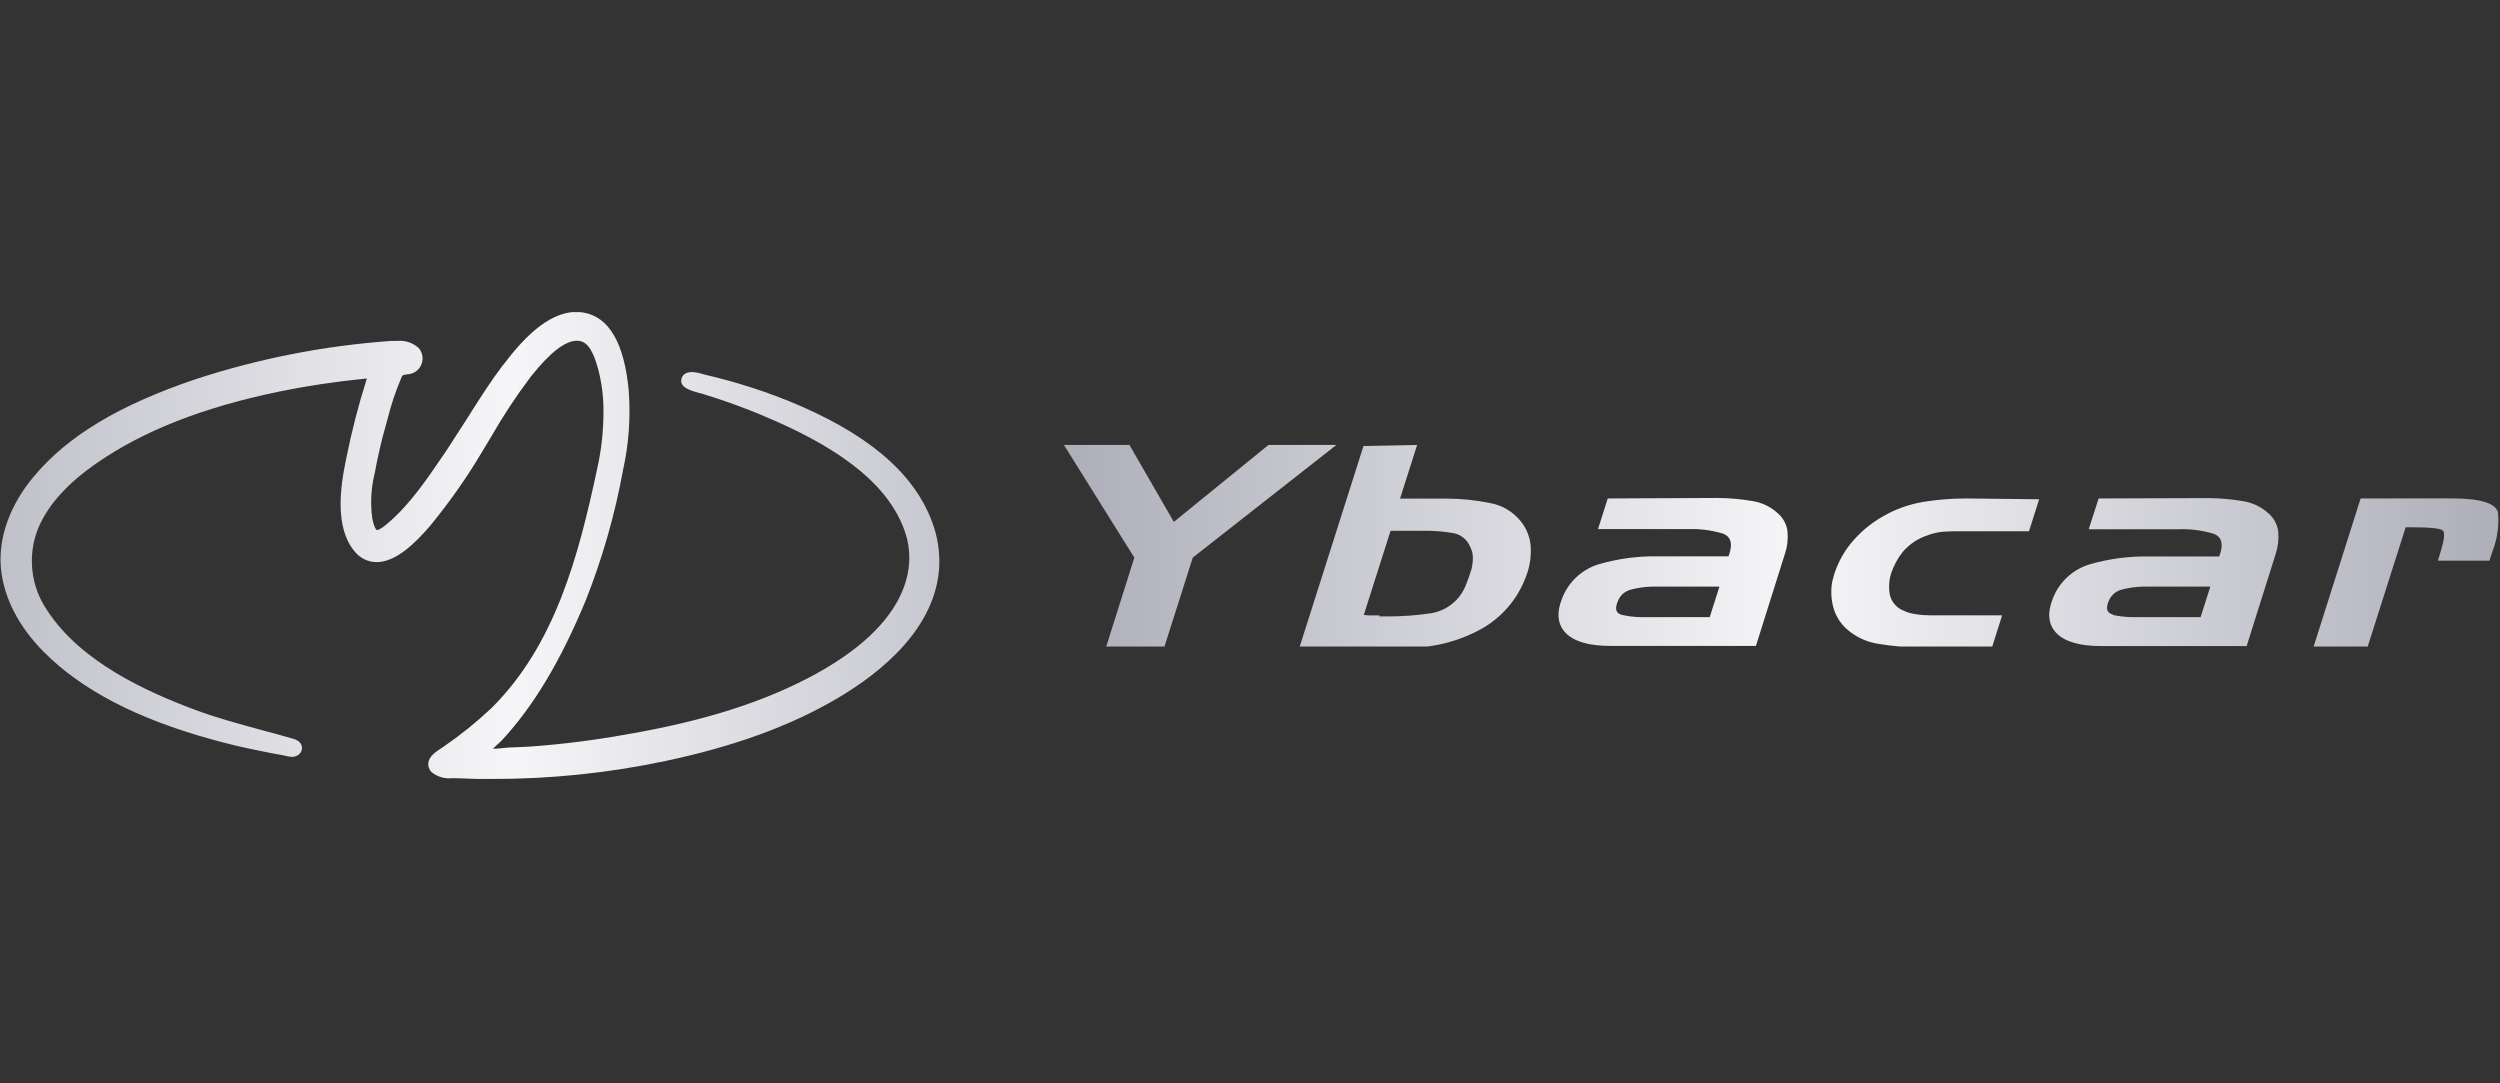<svg id="Capa_1" data-name="Capa 1" xmlns="http://www.w3.org/2000/svg" xmlns:xlink="http://www.w3.org/1999/xlink" viewBox="0 0 343.51 148.83"><rect x="0" y="0" width="343.51" height="148.83" fill="#333333" stroke="none"/><defs><style>.cls-1{fill:none;}.cls-2{clip-path:url(#clip-path);}.cls-3{fill:url(#Degradado_sin_nombre_6);}.cls-4{clip-path:url(#clip-path-2);}.cls-5{fill:url(#Degradado_sin_nombre_6-2);}</style><clipPath id="clip-path"><path class="cls-1" d="M69.1,50.17c-1.75,2.32-3.32,4.8-4.83,7.2-1,1.53-2,3.12-3,4.65l-.39.56c-2.26,3.34-4.61,6.79-7.62,9.34-.29.25-1.07.91-1.48.91,0,0-.34-.12-.63-1.62a16.38,16.38,0,0,1,.33-6.15c.41-2.25.93-4.5,1.54-6.66l.23-.83a37.66,37.66,0,0,1,1.92-5.72c.15-.32.15-.32.73-.41a2.19,2.19,0,0,0,1.66-3.59,3.77,3.77,0,0,0-3-1c-.33,0-.63,0-.89,0a111.76,111.76,0,0,0-26.9,5.29C16.34,55.68,9.3,59.9,4.64,65.48,1.34,69.42-.26,73.91.13,78.1c.38,4,2.42,8,5.92,11.51,5.2,5.21,12.76,9.15,23.09,12,2,.56,4.13,1.07,6.32,1.51,1.13.24,2.26.45,3.39.65l.26.06a5,5,0,0,0,1,.17,1.33,1.33,0,0,0,.65-.15,1.17,1.17,0,0,0,.73-1.19c-.06-.55-.51-1-1.34-1.19-1.38-.41-2.76-.77-4.14-1.14-3-.82-6.18-1.67-9.19-2.79-6.49-2.43-15.66-6.49-20.32-13.65A12,12,0,0,1,5.34,72.36c1.39-3.13,4-6,8-8.76,6.41-4.43,14.59-7.64,25-9.79C42,53.05,46,52.44,50.41,52a103.08,103.08,0,0,0-2.87,11.15C46.74,67,46,72.48,48.69,75.72a3.89,3.89,0,0,0,3.06,1.52c2.74,0,5.47-2.81,7.29-4.92A81.72,81.72,0,0,0,66.29,62l1.2-2a78.39,78.39,0,0,1,5.45-8.25c2.58-3.27,4.71-4.93,6.32-4.93a2.05,2.05,0,0,1,.81.16c1.2.52,1.8,2.61,2.12,3.74a22.29,22.29,0,0,1,.73,5.71A36.05,36.05,0,0,1,82,64.67c-2.53,11.77-5.73,24-14.53,32.68a54.65,54.65,0,0,1-6.57,5.28l-.29.19c-.7.46-1.65,1.09-1.76,2a1.54,1.54,0,0,0,.46,1.28,3.8,3.8,0,0,0,2.77.83h.31c1.08,0,2.16.08,3.24.1l2.08,0a113.77,113.77,0,0,0,23.74-2.47c9.45-2,17.15-4.82,23.52-8.56,6.2-3.63,13.67-9.75,14.09-18.22a15.53,15.53,0,0,0-1-6.11c-2.55-6.83-9.06-12.27-19.89-16.65-2.08-.84-4.3-1.61-6.59-2.29-1-.31-2.13-.61-3.24-.89l-1.52-.37-.36-.1A5.23,5.23,0,0,0,95,51.12a1.6,1.6,0,0,0-.51.08,1.16,1.16,0,0,0-.89,1.13c0,.91,1.16,1.31,2.52,1.69l.1,0c1.16.35,2.31.73,3.41,1.1,2.23.78,4.4,1.62,6.44,2.52,6.71,2.94,15.92,7.78,18.4,15.81,1,3.17,1.73,11.36-12.28,19.1-7,3.84-15.28,6.5-26.16,8.37A125,125,0,0,1,73,102.57c-1,.06-2,.11-3.06.14l-.78.07a13.55,13.55,0,0,1-1.43.11h0c.26-.27.6-.59.78-.74a5.19,5.19,0,0,0,.46-.44c4.35-4.7,8-10.78,11.48-19.13a94.64,94.64,0,0,0,5.16-18,37.46,37.46,0,0,0,.78-10.9c-.61-6.55-2.71-10.16-6.26-10.74a5.74,5.74,0,0,0-.93-.08c-4.08,0-7.69,4.15-10.05,7.28"/></clipPath><linearGradient id="Degradado_sin_nombre_6" x1="-570.33" y1="4106.5" x2="-569.33" y2="4106.5" gradientTransform="matrix(185.83, 0, 0, -185.83, 105959.28, 763203.44)" gradientUnits="userSpaceOnUse"><stop offset="0" stop-color="#adadb9"/><stop offset="0.51" stop-color="#f6f6f8"/><stop offset="1" stop-color="#adadb9"/></linearGradient><clipPath id="clip-path-2"><path class="cls-1" d="M222.85,84.48c-.78-.18-1-.77-.59-1.77A2.6,2.6,0,0,1,224.14,81a12.76,12.76,0,0,1,2.91-.4h.22a.93.93,0,0,0,.22,0h8.77l-1.34,4.2h-9.3v0a12.82,12.82,0,0,1-2.76-.31m-1.95-16-1.34,4.21,12.39,0a14.84,14.84,0,0,1,4.75.61c1.16.42,1.43,1.46.79,3.13l-9.79,0a27.43,27.43,0,0,0-8,1.08,7.85,7.85,0,0,0-5.09,4.74c-.79,2-.6,3.62.57,4.77s3.2,1.72,6.08,1.72h20l4-12.7a7.33,7.33,0,0,0,.34-3,3.89,3.89,0,0,0-1.35-2.54,6.66,6.66,0,0,0-3.56-1.68,30,30,0,0,0-4.6-.41Zm49.16,0a36.46,36.46,0,0,0-5.79.47,16.5,16.5,0,0,0-5.57,2,15.74,15.74,0,0,0-3.78,3,13,13,0,0,0-2.33,3.47c-.11.24-.21.47-.3.7s-.17.46-.25.69a5.12,5.12,0,0,0-.15.56,4.58,4.58,0,0,1-.15.56,8.06,8.06,0,0,0,.16,3.53,6.13,6.13,0,0,0,1.88,3,8.44,8.44,0,0,0,4.33,2,32.29,32.29,0,0,0,5.49.45h10.11l1.38-4.37h-7.91v0H265.3q-1.07,0-2-.15a5.38,5.38,0,0,1-1.76-.5,3.11,3.11,0,0,1-1.87-2.18,6.18,6.18,0,0,1,.16-2.88,9.73,9.73,0,0,1,1.61-3,7.51,7.51,0,0,1,3.37-2.27,8.16,8.16,0,0,1,2.09-.5A18.7,18.7,0,0,1,269,73h1.52a2,2,0,0,0,.36,0h7.91l1.4-4.4Zm20.23,15.93c-.77-.18-1-.77-.58-1.77A2.6,2.6,0,0,1,291.59,81a12.68,12.68,0,0,1,2.91-.4h.22a.93.93,0,0,0,.22,0h8.77l-1.34,4.2h-9.3v0a13,13,0,0,1-2.77-.31m-1.94-16L287,72.72l12.39,0a14.73,14.73,0,0,1,4.74.61c1.17.42,1.44,1.46.8,3.13l-9.79,0a27.43,27.43,0,0,0-8,1.08,7.83,7.83,0,0,0-5.09,4.74c-.79,2-.6,3.62.57,4.77s3.2,1.72,6.08,1.72h20l4-12.7a7.5,7.5,0,0,0,.34-3,3.89,3.89,0,0,0-1.35-2.54,6.66,6.66,0,0,0-3.56-1.68,30.15,30.15,0,0,0-4.6-.41Zm36,0L317.9,88.85h7.43l5.22-16.4h.8c2.57,0,4,.15,4.32.46s.16,1.4-.43,3.28l-.14.43c-.05.15-.09.29-.13.42l7.09,0c.08-.24.15-.45.21-.66s.13-.41.2-.61a11.55,11.55,0,0,0,.77-5.29c-.22-1.31-2.35-2-6.36-2ZM174.29,61.14l-13,10.57-6.1-10.57h-9l9.67,15.48L152,88.85H160l3.89-12.23,19.73-15.48Zm15.26,23.42c-.35,0-.72,0-1.09,0s-.73,0-1.07-.06l3.68-11.57h4.54v0a22.77,22.77,0,0,1,4,.31A3.07,3.07,0,0,1,202,75.11a3.38,3.38,0,0,1,.38,1.51,6.85,6.85,0,0,1-.21,1.65c-.1.31-.21.63-.33,1s-.25.63-.38,1a6.18,6.18,0,0,1-4.87,4,40.82,40.82,0,0,1-6.07.43h-1m-2.17-23.42-8.81,27.71h14.32a20.75,20.75,0,0,0,10.68-2.57,13.61,13.61,0,0,0,6.06-7,9.79,9.79,0,0,0,.74-4A6.14,6.14,0,0,0,209,71.68a6.92,6.92,0,0,0-4.21-2.55,30.2,30.2,0,0,0-6-.62h-6.42l2.35-7.37Z"/></clipPath><linearGradient id="Degradado_sin_nombre_6-2" x1="-570.5" y1="4107.59" x2="-569.5" y2="4107.59" gradientTransform="matrix(198.39, 0, 0, -198.39, 113326.53, 814970.94)" xlink:href="#Degradado_sin_nombre_6"/></defs><title>logo</title><g class="cls-2"><rect class="cls-3" x="-0.26" y="42.89" width="129.42" height="64.21"/></g><g class="cls-4"><rect class="cls-5" x="146.17" y="61.14" width="197.29" height="27.7"/></g></svg>